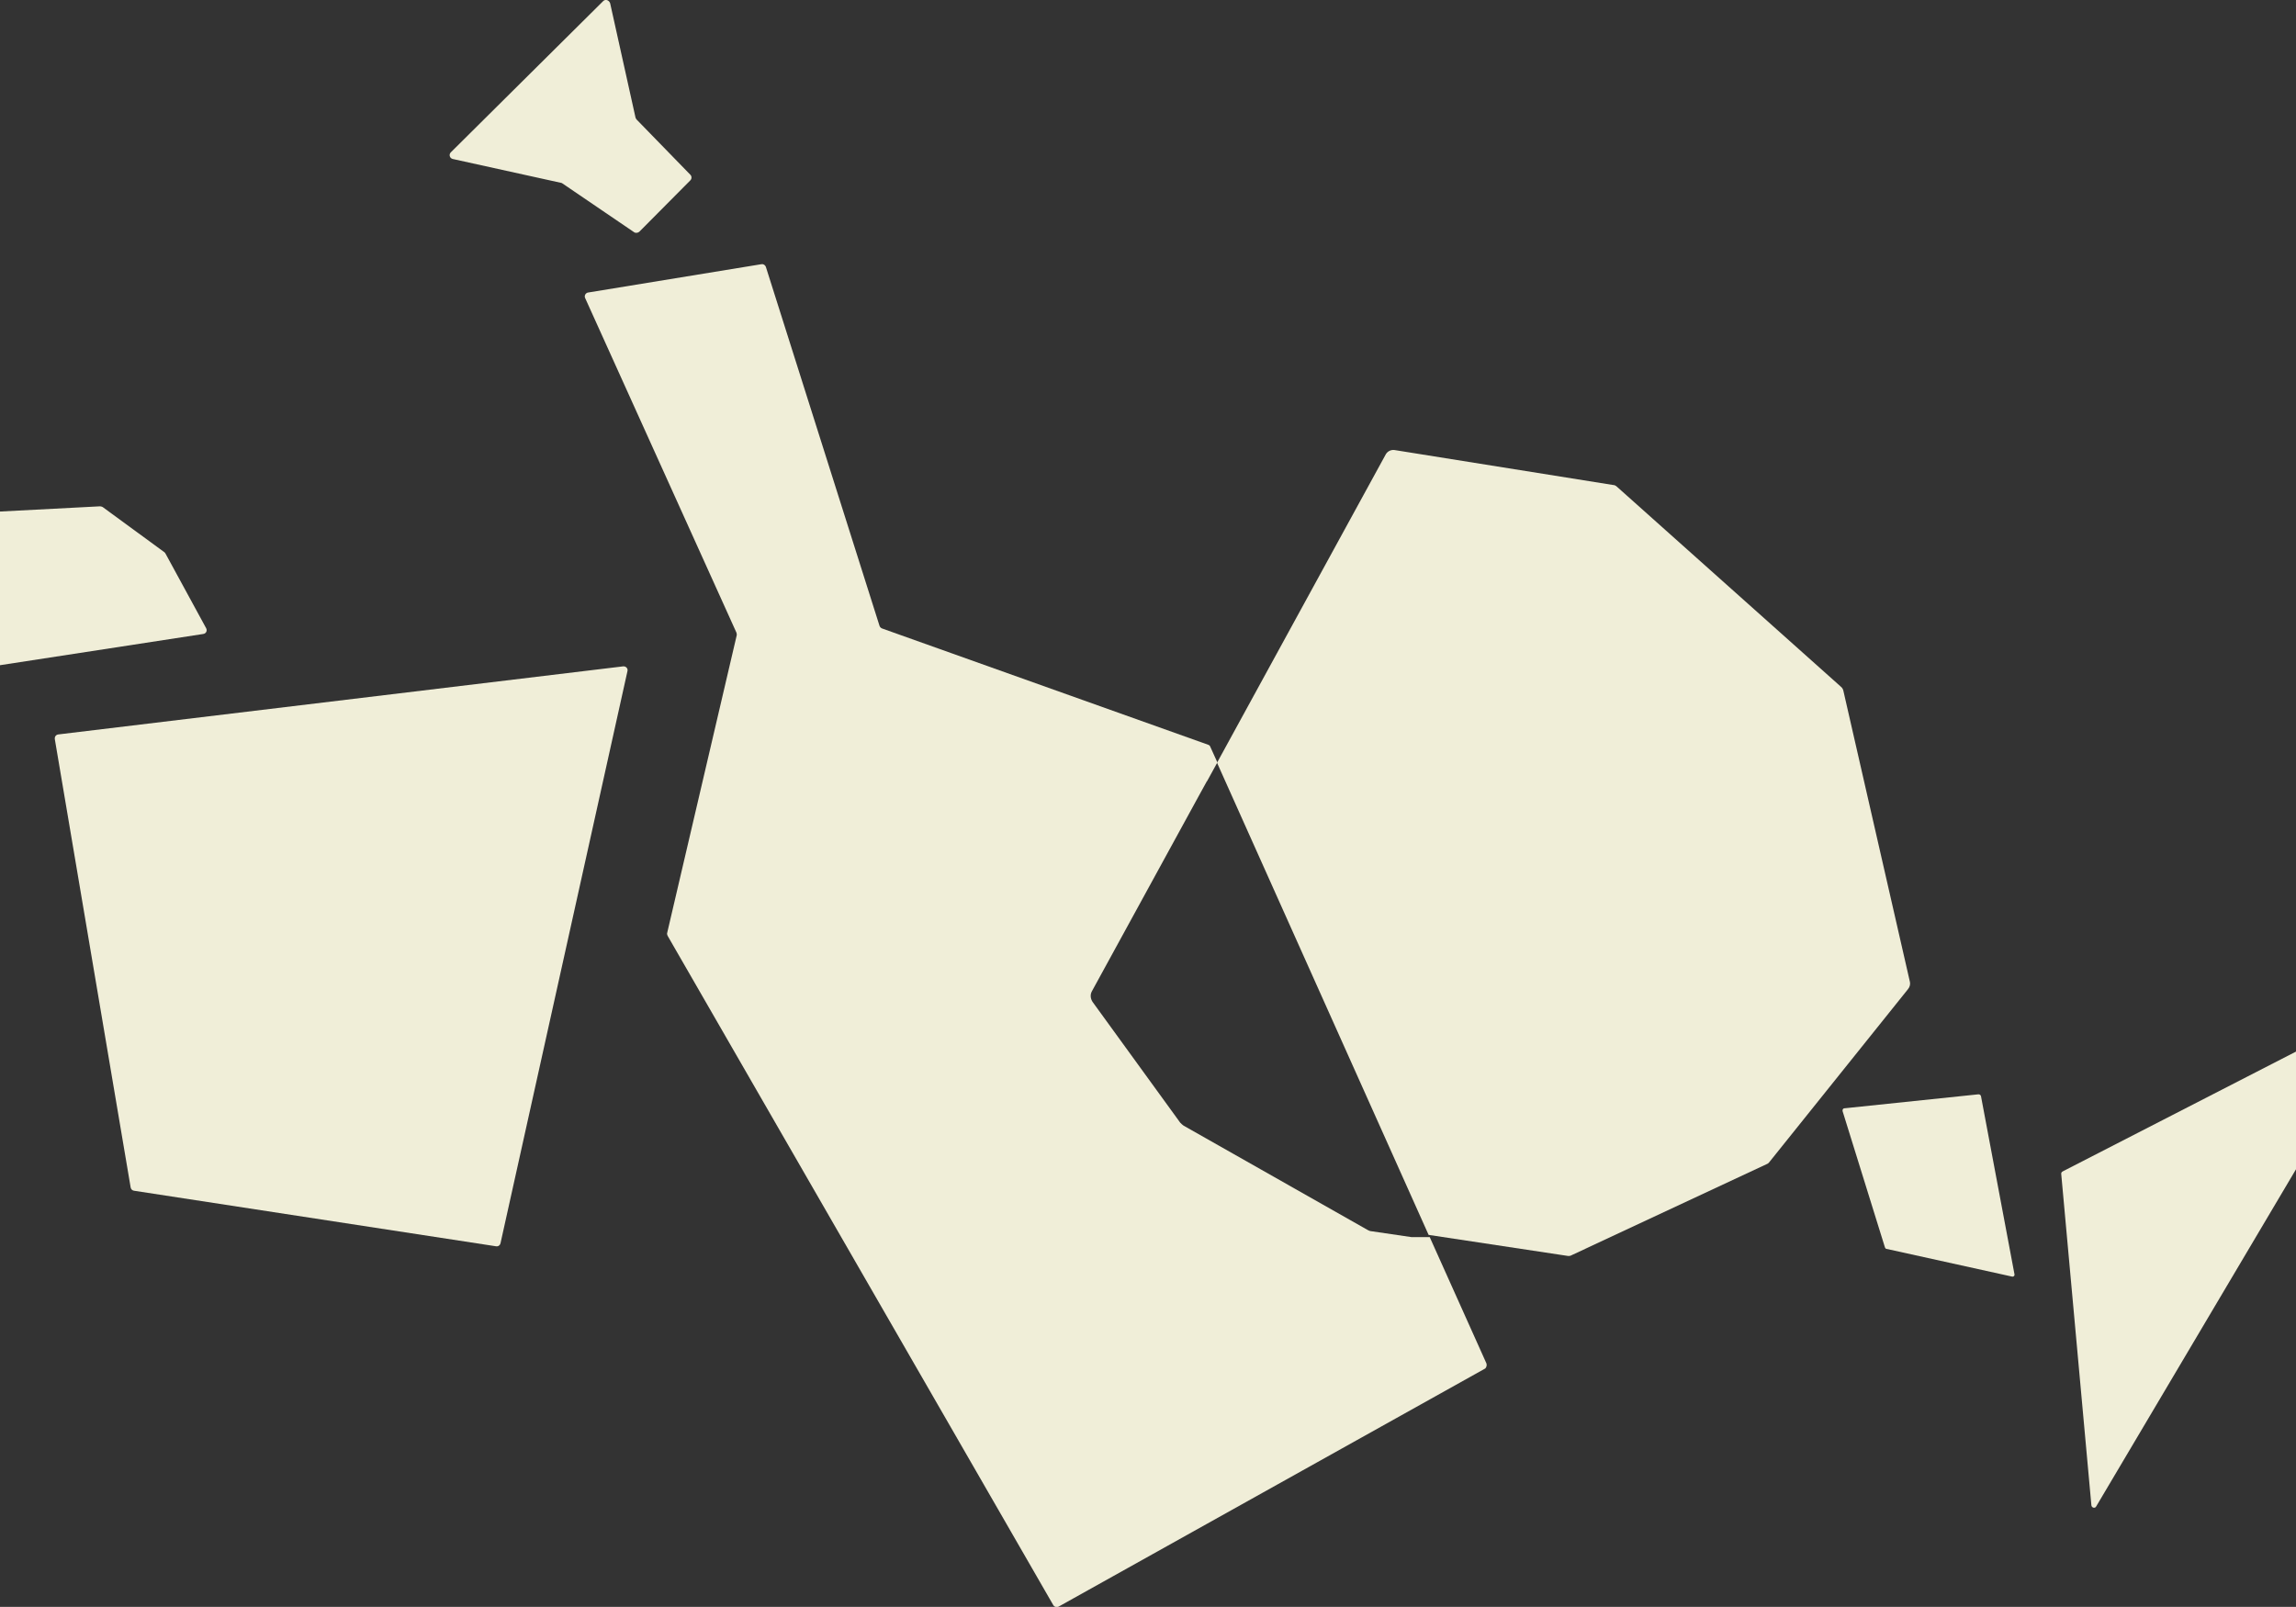 <svg version="1.1" id="Layer_1" xmlns="http://www.w3.org/2000/svg" xmlns:xlink="http://www.w3.org/1999/xlink" x="0px" y="0px"
	 viewBox="58.1 178.3 623.9 436.7" style="enable-background:new 58.1 178.3 623.9 436.7;" xml:space="preserve">
<rect x="58.1" y="178.3" width="623.9" height="436.7" fill="#333333" stroke="none"/>
<style type="text/css">
	.st0{fill:#f0eed8;}
</style>
<g id="XMLID_1_">
	<path class="st0" d="M73,379.2L93.6,501c0.1,0.5,0.4,0.8,0.9,0.9l98.4,15.1c0.6,0.1,1.1-0.3,1.2-0.8l34.5-155.5
		c0.2-0.7-0.4-1.4-1.2-1.3L73.9,377.9C73.3,378,72.9,378.5,73,379.2"/>
	<path class="st0" d="M35.2,361.5L32,339.3c0-0.3,0.1-0.7,0.3-0.9L52,317.9c0.2-0.2,0.4-0.3,0.7-0.3l32.6-1.7c0.2,0,0.5,0.1,0.7,0.2
		l16.8,12.3c0.1,0.1,0.2,0.2,0.3,0.4l11,20.2c0.4,0.7,0,1.5-0.8,1.6l-76.8,11.8C35.9,362.5,35.3,362.1,35.2,361.5"/>
	<path class="st0" d="M222,178.6l-41.4,41.1c-0.6,0.6-0.3,1.6,0.5,1.8l29.5,6.5c0.1,0,0.3,0.1,0.4,0.2l19.4,13.2
		c0.4,0.3,1,0.2,1.4-0.1l13.9-14c0.4-0.4,0.4-1.1,0-1.5l-14.6-15c-0.1-0.1-0.2-0.3-0.3-0.5l-6.9-31.1
		C223.6,178.3,222.6,178,222,178.6"/>
	<path class="st0" d="M462,548.8l-15.4-34.3h-4.2c-0.3,0-0.5,0-0.8,0l-10.9-1.6c-0.3,0-0.7-0.2-0.9-0.3l-50.1-28.4
		c-0.3-0.2-0.6-0.5-0.9-0.8L355,450.6c-0.6-0.9-0.7-2-0.2-2.9l29-53l0,0l2.2-4c0,0,0-0.1,0.1-0.1l2.8-5.1l-1.9-4.2
		c-0.1-0.3-0.3-0.5-0.6-0.6l-88.6-31.6c-0.3-0.1-0.6-0.4-0.7-0.7l-30.9-97.6c-0.2-0.5-0.7-0.8-1.2-0.7l-47.1,7.7
		c-0.7,0.1-1.1,0.9-0.8,1.5l41.1,90.9c0.1,0.2,0.1,0.5,0.1,0.7l-18.9,80.9c-0.1,0.3,0,0.5,0.1,0.8l104.8,181.9
		c0.3,0.5,0.9,0.7,1.5,0.4l115.9-64.7C462,549.9,462.2,549.3,462,548.8"/>
	<path class="st0" d="M577.1,445.2L559,366c-0.1-0.4-0.3-0.8-0.7-1.1l-60.8-54.3c-0.3-0.3-0.7-0.5-1.1-0.5l-59.4-9.5
		c-0.9-0.1-1.8,0.3-2.3,1.1l-45.9,83.9l0.1,0.2l57.4,128.1l37.7,5.7c0.4,0.1,0.9,0,1.2-0.2l52.9-24.7c0.3-0.1,0.6-0.3,0.8-0.6
		l37.6-46.9C577.1,446.5,577.2,445.8,577.1,445.2"/>
	<path class="st0" d="M618.2,497.3l8.2,90.1c0.1,0.7,1,0.9,1.3,0.3L708,452.2c0.4-0.6-0.3-1.3-0.9-1l-88.4,45.4
		C618.3,496.8,618.2,497,618.2,497.3"/>
	<path class="st0" d="M605.5,524.6l-9.1-48.4c-0.1-0.3-0.3-0.5-0.7-0.5l-36.4,3.8c-0.4,0-0.6,0.4-0.5,0.8l11.5,37
		c0.1,0.2,0.2,0.4,0.4,0.4l34,7.5C605.2,525.4,605.6,525,605.5,524.6"/>
</g>
<g id="XMLID_54_">
</g>
<g id="XMLID_55_">
</g>
<g id="XMLID_56_">
</g>
<g id="XMLID_57_">
</g>
<g id="XMLID_58_">
</g>
<g id="XMLID_59_">
</g>
</svg>
